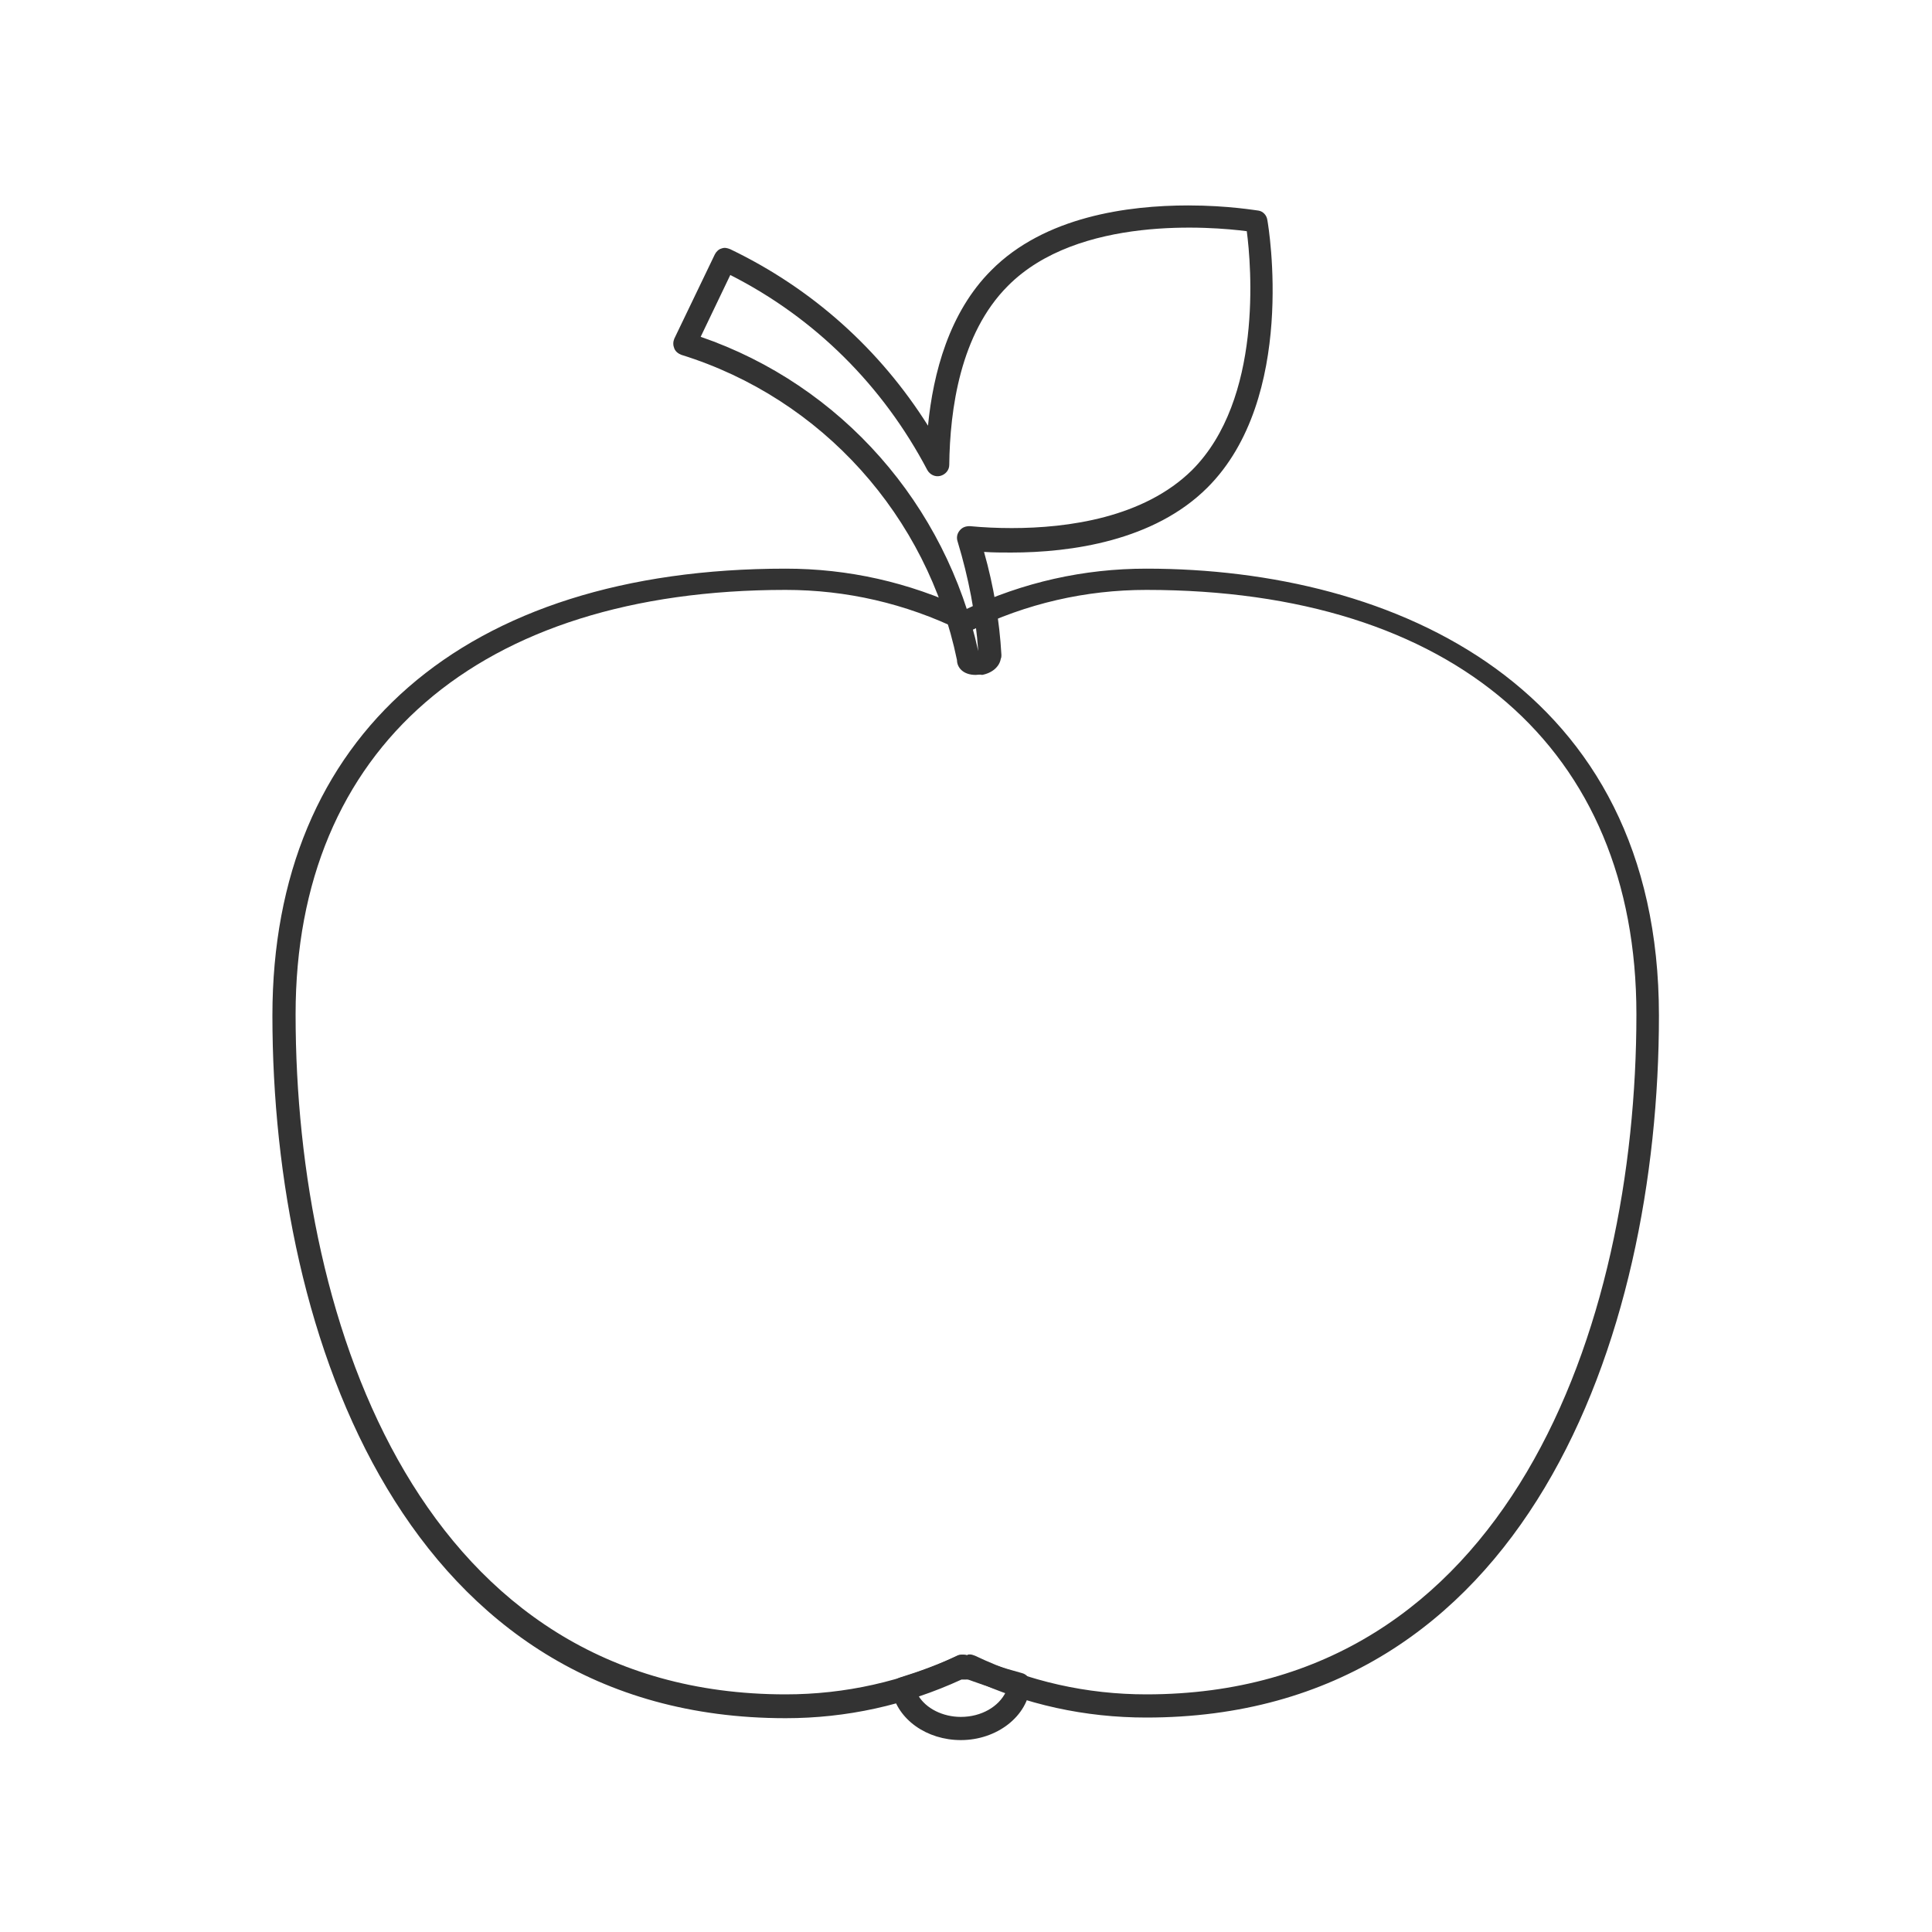 <?xml version="1.0" encoding="utf-8"?>
<!-- Generator: Adobe Illustrator 25.2.1, SVG Export Plug-In . SVG Version: 6.00 Build 0)  -->
<svg version="1.1" id="Layer_1" xmlns="http://www.w3.org/2000/svg" xmlns:xlink="http://www.w3.org/1999/xlink" x="0px" y="0px"
	 viewBox="0 0 300 300" style="enable-background:new 0 0 300 300;" xml:space="preserve">
<style type="text/css">
	.st0{fill:#333333;}
</style>
<g>
	<path class="st0" d="M178,266.7c-9.5,0-18.7-2-27.3-6c-0.2,0.1-0.5,0.1-0.8,0.1c-0.2,0-0.4,0-0.6,0c-8.7,4-17.9,6-27.3,6
		c-58.8,0-79.7-58.8-79.7-109.1c0-43.5,29.8-69.4,79.7-69.4c9.7,0,19.1,2.1,28,6.3c8.9-4.2,18.3-6.3,28-6.3
		c38.5,0,79.6,18.2,79.6,69.4C257.6,207.9,236.8,266.7,178,266.7z M150.6,256.9c0.3,0,0.5,0.1,0.8,0.2c8.4,4,17.4,6,26.6,6
		c56.1,0,76.1-56.9,76.1-105.6c0-41.3-28.4-65.9-76.1-65.9c-9.4,0-18.6,2.1-27.2,6.3c-0.5,0.2-1.1,0.2-1.6,0
		c-8.6-4.2-17.8-6.3-27.2-6.3c-47.7,0-76.1,24.6-76.1,65.9c0,48.7,19.9,105.6,76.1,105.6c9.2,0,18.2-2,26.7-6
		c0.4-0.2,0.9-0.2,1.4-0.1c0,0,0.1,0,0.1,0C150.3,256.9,150.4,256.9,150.6,256.9z"/>
	<path class="st0" d="M149.2,270.2c-5.3,0-9.8-3.2-10.7-7.6c-0.2-0.9,0.3-1.8,1.2-2.1c3.2-1,6.2-2.1,8.9-3.4
		c0.4-0.2,0.9-0.2,1.4-0.1c2.8,1.1,5.8,2,8.7,2.8c0.8,0.2,1.4,1,1.3,1.9C159.6,266.5,154.8,270.2,149.2,270.2z M142.6,263.3
		c1.2,2,3.8,3.3,6.6,3.3c3.2,0,5.9-1.6,7-3.9c-2.3-0.6-4.5-1.4-6.7-2.2C147.3,261.6,145,262.5,142.6,263.3z"/>
	<path class="st0" d="M151.5,104.8c-2,0-2.9-1.2-2.9-2.3c-4.6-22.3-20.9-40.6-42.8-47.4c-0.5-0.2-0.9-0.5-1.1-1
		c-0.2-0.5-0.2-1,0-1.5l6.3-13.1c0.2-0.4,0.6-0.8,1-0.9c0.5-0.2,0.9-0.1,1.4,0.1c12.7,6.1,23.2,15.5,30.7,27.4
		c0.8-8.2,3.3-17.6,9.8-24.1c8.3-8.4,21.3-10.1,30.6-10.1c6.3,0,10.7,0.8,10.9,0.8c0.7,0.1,1.3,0.7,1.4,1.5
		c0.2,1.1,4.6,27.6-9.3,41.5c-8.3,8.3-21.2,10.1-30.5,10.1l0,0c-1.4,0-2.8,0-4.2-0.1c1.5,5.3,2.4,10.7,2.7,16c0,0.2,0,0.4-0.1,0.6h0
		c-0.2,1.2-1.3,2.2-2.9,2.5C152.2,104.7,151.8,104.8,151.5,104.8z M108.8,52.3c21.8,7.5,38.1,26,43.1,48.8c-0.4-5.7-1.5-11.4-3.2-17
		c-0.2-0.6-0.1-1.2,0.3-1.7c0.4-0.5,0.9-0.7,1.6-0.7c2.1,0.2,4.3,0.3,6.5,0.3c8.7,0,20.5-1.6,28-9c11-11,9.2-31.8,8.5-37.1
		c-5.4-0.7-26.2-2.5-37.1,8.5c-7.4,7.4-9,19.2-9.1,27.8c0,0.8-0.6,1.5-1.4,1.7c-0.8,0.2-1.6-0.2-2-0.9
		c-6.9-13.1-17.4-23.6-30.6-30.3L108.8,52.3z"/>
</g>
</svg>
